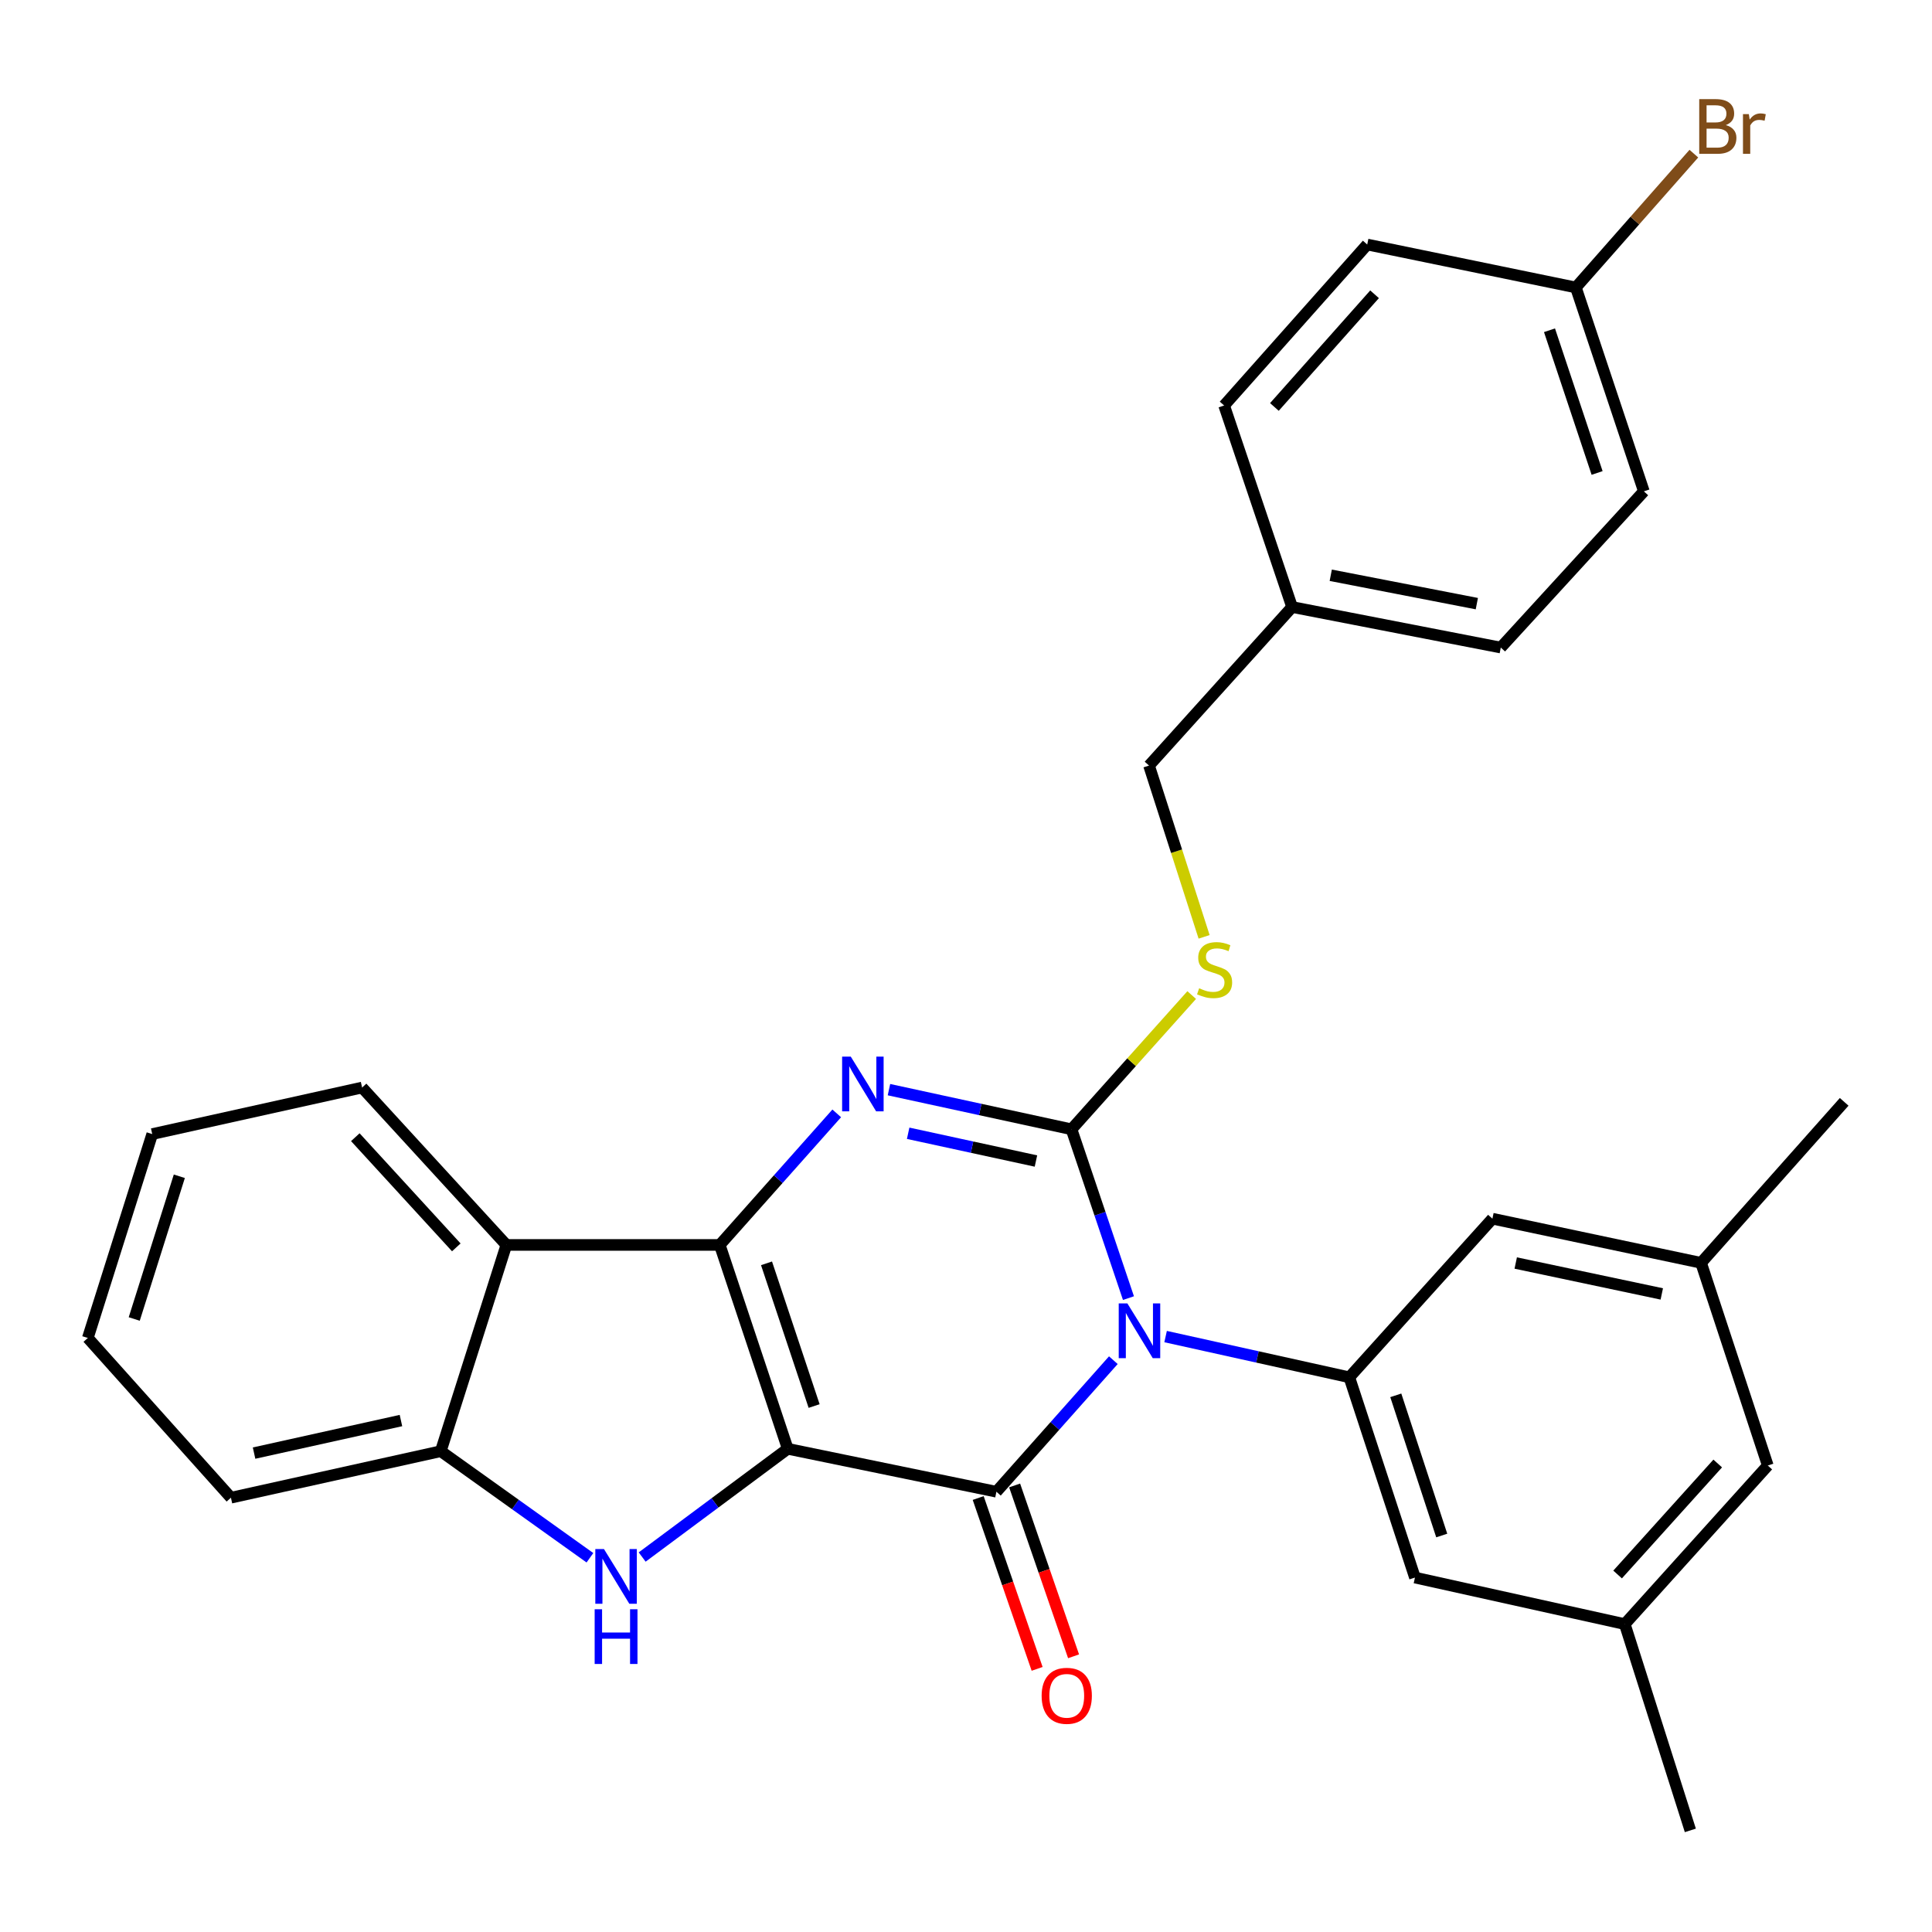 <?xml version='1.0' encoding='iso-8859-1'?>
<svg version='1.1' baseProfile='full'
              xmlns='http://www.w3.org/2000/svg'
                      xmlns:rdkit='http://www.rdkit.org/xml'
                      xmlns:xlink='http://www.w3.org/1999/xlink'
                  xml:space='preserve'
width='1000px' height='1000px' viewBox='0 0 1000 1000'>
<!-- END OF HEADER -->
<rect style='opacity:1.0;fill:#FFFFFF;stroke:none' width='1000' height='1000' x='0' y='0'> </rect>
<path class='bond-1' d='M 407.736,749.897 L 372.545,644.377' style='fill:none;fill-rule:evenodd;stroke:#000000;stroke-width:6px;stroke-linecap:butt;stroke-linejoin:miter;stroke-opacity:1' />
<path class='bond-1' d='M 421.384,727.757 L 396.75,653.893' style='fill:none;fill-rule:evenodd;stroke:#000000;stroke-width:6px;stroke-linecap:butt;stroke-linejoin:miter;stroke-opacity:1' />
<path class='bond-2' d='M 407.736,749.897 L 515.739,772.121' style='fill:none;fill-rule:evenodd;stroke:#000000;stroke-width:6px;stroke-linecap:butt;stroke-linejoin:miter;stroke-opacity:1' />
<path class='bond-5' d='M 407.736,749.897 L 370.06,777.907' style='fill:none;fill-rule:evenodd;stroke:#000000;stroke-width:6px;stroke-linecap:butt;stroke-linejoin:miter;stroke-opacity:1' />
<path class='bond-5' d='M 370.06,777.907 L 332.384,805.916' style='fill:none;fill-rule:evenodd;stroke:#0000FF;stroke-width:6px;stroke-linecap:butt;stroke-linejoin:miter;stroke-opacity:1' />
<path class='bond-0' d='M 576.265,704.03 L 546.002,738.076' style='fill:none;fill-rule:evenodd;stroke:#0000FF;stroke-width:6px;stroke-linecap:butt;stroke-linejoin:miter;stroke-opacity:1' />
<path class='bond-0' d='M 546.002,738.076 L 515.739,772.121' style='fill:none;fill-rule:evenodd;stroke:#000000;stroke-width:6px;stroke-linecap:butt;stroke-linejoin:miter;stroke-opacity:1' />
<path class='bond-3' d='M 584.087,671.902 L 569.349,628.213' style='fill:none;fill-rule:evenodd;stroke:#0000FF;stroke-width:6px;stroke-linecap:butt;stroke-linejoin:miter;stroke-opacity:1' />
<path class='bond-3' d='M 569.349,628.213 L 554.611,584.523' style='fill:none;fill-rule:evenodd;stroke:#000000;stroke-width:6px;stroke-linecap:butt;stroke-linejoin:miter;stroke-opacity:1' />
<path class='bond-7' d='M 603.313,691.81 L 650.859,702.349' style='fill:none;fill-rule:evenodd;stroke:#0000FF;stroke-width:6px;stroke-linecap:butt;stroke-linejoin:miter;stroke-opacity:1' />
<path class='bond-7' d='M 650.859,702.349 L 698.404,712.888' style='fill:none;fill-rule:evenodd;stroke:#000000;stroke-width:6px;stroke-linecap:butt;stroke-linejoin:miter;stroke-opacity:1' />
<path class='bond-4' d='M 372.545,644.377 L 402.818,610.33' style='fill:none;fill-rule:evenodd;stroke:#000000;stroke-width:6px;stroke-linecap:butt;stroke-linejoin:miter;stroke-opacity:1' />
<path class='bond-4' d='M 402.818,610.33 L 433.092,576.283' style='fill:none;fill-rule:evenodd;stroke:#0000FF;stroke-width:6px;stroke-linecap:butt;stroke-linejoin:miter;stroke-opacity:1' />
<path class='bond-6' d='M 372.545,644.377 L 262.092,644.377' style='fill:none;fill-rule:evenodd;stroke:#000000;stroke-width:6px;stroke-linecap:butt;stroke-linejoin:miter;stroke-opacity:1' />
<path class='bond-10' d='M 506.309,775.374 L 521.563,819.59' style='fill:none;fill-rule:evenodd;stroke:#000000;stroke-width:6px;stroke-linecap:butt;stroke-linejoin:miter;stroke-opacity:1' />
<path class='bond-10' d='M 521.563,819.59 L 536.817,863.805' style='fill:none;fill-rule:evenodd;stroke:#FF0000;stroke-width:6px;stroke-linecap:butt;stroke-linejoin:miter;stroke-opacity:1' />
<path class='bond-10' d='M 525.17,768.867 L 540.424,813.083' style='fill:none;fill-rule:evenodd;stroke:#000000;stroke-width:6px;stroke-linecap:butt;stroke-linejoin:miter;stroke-opacity:1' />
<path class='bond-10' d='M 540.424,813.083 L 555.677,857.299' style='fill:none;fill-rule:evenodd;stroke:#FF0000;stroke-width:6px;stroke-linecap:butt;stroke-linejoin:miter;stroke-opacity:1' />
<path class='bond-9' d='M 554.611,584.523 L 585.715,549.784' style='fill:none;fill-rule:evenodd;stroke:#000000;stroke-width:6px;stroke-linecap:butt;stroke-linejoin:miter;stroke-opacity:1' />
<path class='bond-9' d='M 585.715,549.784 L 616.819,515.045' style='fill:none;fill-rule:evenodd;stroke:#CCCC00;stroke-width:6px;stroke-linecap:butt;stroke-linejoin:miter;stroke-opacity:1' />
<path class='bond-31' d='M 554.611,584.523 L 507.367,574.263' style='fill:none;fill-rule:evenodd;stroke:#000000;stroke-width:6px;stroke-linecap:butt;stroke-linejoin:miter;stroke-opacity:1' />
<path class='bond-31' d='M 507.367,574.263 L 460.122,564.002' style='fill:none;fill-rule:evenodd;stroke:#0000FF;stroke-width:6px;stroke-linecap:butt;stroke-linejoin:miter;stroke-opacity:1' />
<path class='bond-31' d='M 536.203,600.942 L 503.132,593.76' style='fill:none;fill-rule:evenodd;stroke:#000000;stroke-width:6px;stroke-linecap:butt;stroke-linejoin:miter;stroke-opacity:1' />
<path class='bond-31' d='M 503.132,593.76 L 470.061,586.577' style='fill:none;fill-rule:evenodd;stroke:#0000FF;stroke-width:6px;stroke-linecap:butt;stroke-linejoin:miter;stroke-opacity:1' />
<path class='bond-8' d='M 305.348,806.294 L 266.745,778.716' style='fill:none;fill-rule:evenodd;stroke:#0000FF;stroke-width:6px;stroke-linecap:butt;stroke-linejoin:miter;stroke-opacity:1' />
<path class='bond-8' d='M 266.745,778.716 L 228.142,751.139' style='fill:none;fill-rule:evenodd;stroke:#000000;stroke-width:6px;stroke-linecap:butt;stroke-linejoin:miter;stroke-opacity:1' />
<path class='bond-20' d='M 262.092,644.377 L 187.419,562.91' style='fill:none;fill-rule:evenodd;stroke:#000000;stroke-width:6px;stroke-linecap:butt;stroke-linejoin:miter;stroke-opacity:1' />
<path class='bond-20' d='M 236.183,645.638 L 183.912,588.611' style='fill:none;fill-rule:evenodd;stroke:#000000;stroke-width:6px;stroke-linecap:butt;stroke-linejoin:miter;stroke-opacity:1' />
<path class='bond-30' d='M 262.092,644.377 L 228.142,751.139' style='fill:none;fill-rule:evenodd;stroke:#000000;stroke-width:6px;stroke-linecap:butt;stroke-linejoin:miter;stroke-opacity:1' />
<path class='bond-11' d='M 698.404,712.888 L 732.377,816.546' style='fill:none;fill-rule:evenodd;stroke:#000000;stroke-width:6px;stroke-linecap:butt;stroke-linejoin:miter;stroke-opacity:1' />
<path class='bond-11' d='M 722.459,722.223 L 746.24,794.783' style='fill:none;fill-rule:evenodd;stroke:#000000;stroke-width:6px;stroke-linecap:butt;stroke-linejoin:miter;stroke-opacity:1' />
<path class='bond-12' d='M 698.404,712.888 L 772.468,630.788' style='fill:none;fill-rule:evenodd;stroke:#000000;stroke-width:6px;stroke-linecap:butt;stroke-linejoin:miter;stroke-opacity:1' />
<path class='bond-25' d='M 228.142,751.139 L 119.529,775.213' style='fill:none;fill-rule:evenodd;stroke:#000000;stroke-width:6px;stroke-linecap:butt;stroke-linejoin:miter;stroke-opacity:1' />
<path class='bond-25' d='M 207.532,735.271 L 131.504,752.124' style='fill:none;fill-rule:evenodd;stroke:#000000;stroke-width:6px;stroke-linecap:butt;stroke-linejoin:miter;stroke-opacity:1' />
<path class='bond-16' d='M 623.243,484.912 L 608.989,440.586' style='fill:none;fill-rule:evenodd;stroke:#CCCC00;stroke-width:6px;stroke-linecap:butt;stroke-linejoin:miter;stroke-opacity:1' />
<path class='bond-16' d='M 608.989,440.586 L 594.735,396.261' style='fill:none;fill-rule:evenodd;stroke:#000000;stroke-width:6px;stroke-linecap:butt;stroke-linejoin:miter;stroke-opacity:1' />
<path class='bond-13' d='M 732.377,816.546 L 840.978,840.631' style='fill:none;fill-rule:evenodd;stroke:#000000;stroke-width:6px;stroke-linecap:butt;stroke-linejoin:miter;stroke-opacity:1' />
<path class='bond-14' d='M 772.468,630.788 L 880.471,653.644' style='fill:none;fill-rule:evenodd;stroke:#000000;stroke-width:6px;stroke-linecap:butt;stroke-linejoin:miter;stroke-opacity:1' />
<path class='bond-14' d='M 784.538,653.736 L 860.14,669.734' style='fill:none;fill-rule:evenodd;stroke:#000000;stroke-width:6px;stroke-linecap:butt;stroke-linejoin:miter;stroke-opacity:1' />
<path class='bond-27' d='M 840.978,840.631 L 874.918,947.404' style='fill:none;fill-rule:evenodd;stroke:#000000;stroke-width:6px;stroke-linecap:butt;stroke-linejoin:miter;stroke-opacity:1' />
<path class='bond-33' d='M 840.978,840.631 L 915.009,758.554' style='fill:none;fill-rule:evenodd;stroke:#000000;stroke-width:6px;stroke-linecap:butt;stroke-linejoin:miter;stroke-opacity:1' />
<path class='bond-33' d='M 837.268,814.957 L 889.089,757.503' style='fill:none;fill-rule:evenodd;stroke:#000000;stroke-width:6px;stroke-linecap:butt;stroke-linejoin:miter;stroke-opacity:1' />
<path class='bond-15' d='M 880.471,653.644 L 915.009,758.554' style='fill:none;fill-rule:evenodd;stroke:#000000;stroke-width:6px;stroke-linecap:butt;stroke-linejoin:miter;stroke-opacity:1' />
<path class='bond-26' d='M 880.471,653.644 L 954.545,570.314' style='fill:none;fill-rule:evenodd;stroke:#000000;stroke-width:6px;stroke-linecap:butt;stroke-linejoin:miter;stroke-opacity:1' />
<path class='bond-18' d='M 594.735,396.261 L 668.788,314.195' style='fill:none;fill-rule:evenodd;stroke:#000000;stroke-width:6px;stroke-linecap:butt;stroke-linejoin:miter;stroke-opacity:1' />
<path class='bond-17' d='M 815.662,148.799 L 850.865,254.319' style='fill:none;fill-rule:evenodd;stroke:#000000;stroke-width:6px;stroke-linecap:butt;stroke-linejoin:miter;stroke-opacity:1' />
<path class='bond-17' d='M 802.017,170.941 L 826.659,244.805' style='fill:none;fill-rule:evenodd;stroke:#000000;stroke-width:6px;stroke-linecap:butt;stroke-linejoin:miter;stroke-opacity:1' />
<path class='bond-19' d='M 815.662,148.799 L 846.202,114.164' style='fill:none;fill-rule:evenodd;stroke:#000000;stroke-width:6px;stroke-linecap:butt;stroke-linejoin:miter;stroke-opacity:1' />
<path class='bond-19' d='M 846.202,114.164 L 876.741,79.529' style='fill:none;fill-rule:evenodd;stroke:#7F4C19;stroke-width:6px;stroke-linecap:butt;stroke-linejoin:miter;stroke-opacity:1' />
<path class='bond-34' d='M 815.662,148.799 L 707.671,126.564' style='fill:none;fill-rule:evenodd;stroke:#000000;stroke-width:6px;stroke-linecap:butt;stroke-linejoin:miter;stroke-opacity:1' />
<path class='bond-23' d='M 668.788,314.195 L 633.607,209.883' style='fill:none;fill-rule:evenodd;stroke:#000000;stroke-width:6px;stroke-linecap:butt;stroke-linejoin:miter;stroke-opacity:1' />
<path class='bond-24' d='M 668.788,314.195 L 776.802,335.177' style='fill:none;fill-rule:evenodd;stroke:#000000;stroke-width:6px;stroke-linecap:butt;stroke-linejoin:miter;stroke-opacity:1' />
<path class='bond-24' d='M 688.794,297.757 L 764.404,312.444' style='fill:none;fill-rule:evenodd;stroke:#000000;stroke-width:6px;stroke-linecap:butt;stroke-linejoin:miter;stroke-opacity:1' />
<path class='bond-28' d='M 187.419,562.91 L 78.795,586.995' style='fill:none;fill-rule:evenodd;stroke:#000000;stroke-width:6px;stroke-linecap:butt;stroke-linejoin:miter;stroke-opacity:1' />
<path class='bond-21' d='M 707.671,126.564 L 633.607,209.883' style='fill:none;fill-rule:evenodd;stroke:#000000;stroke-width:6px;stroke-linecap:butt;stroke-linejoin:miter;stroke-opacity:1' />
<path class='bond-21' d='M 711.473,152.317 L 659.628,210.64' style='fill:none;fill-rule:evenodd;stroke:#000000;stroke-width:6px;stroke-linecap:butt;stroke-linejoin:miter;stroke-opacity:1' />
<path class='bond-22' d='M 850.865,254.319 L 776.802,335.177' style='fill:none;fill-rule:evenodd;stroke:#000000;stroke-width:6px;stroke-linecap:butt;stroke-linejoin:miter;stroke-opacity:1' />
<path class='bond-29' d='M 119.529,775.213 L 45.455,692.526' style='fill:none;fill-rule:evenodd;stroke:#000000;stroke-width:6px;stroke-linecap:butt;stroke-linejoin:miter;stroke-opacity:1' />
<path class='bond-32' d='M 78.795,586.995 L 45.455,692.526' style='fill:none;fill-rule:evenodd;stroke:#000000;stroke-width:6px;stroke-linecap:butt;stroke-linejoin:miter;stroke-opacity:1' />
<path class='bond-32' d='M 92.819,608.835 L 69.48,682.707' style='fill:none;fill-rule:evenodd;stroke:#000000;stroke-width:6px;stroke-linecap:butt;stroke-linejoin:miter;stroke-opacity:1' />
<path  class='atom-1' d='M 583.532 674.653
L 592.812 689.653
Q 593.732 691.133, 595.212 693.813
Q 596.692 696.493, 596.772 696.653
L 596.772 674.653
L 600.532 674.653
L 600.532 702.973
L 596.652 702.973
L 586.692 686.573
Q 585.532 684.653, 584.292 682.453
Q 583.092 680.253, 582.732 679.573
L 582.732 702.973
L 579.052 702.973
L 579.052 674.653
L 583.532 674.653
' fill='#0000FF'/>
<path  class='atom-5' d='M 440.359 546.91
L 449.639 561.91
Q 450.559 563.39, 452.039 566.07
Q 453.519 568.75, 453.599 568.91
L 453.599 546.91
L 457.359 546.91
L 457.359 575.23
L 453.479 575.23
L 443.519 558.83
Q 442.359 556.91, 441.119 554.71
Q 439.919 552.51, 439.559 551.83
L 439.559 575.23
L 435.879 575.23
L 435.879 546.91
L 440.359 546.91
' fill='#0000FF'/>
<path  class='atom-6' d='M 312.616 801.798
L 321.896 816.798
Q 322.816 818.278, 324.296 820.958
Q 325.776 823.638, 325.856 823.798
L 325.856 801.798
L 329.616 801.798
L 329.616 830.118
L 325.736 830.118
L 315.776 813.718
Q 314.616 811.798, 313.376 809.598
Q 312.176 807.398, 311.816 806.718
L 311.816 830.118
L 308.136 830.118
L 308.136 801.798
L 312.616 801.798
' fill='#0000FF'/>
<path  class='atom-6' d='M 307.796 832.95
L 311.636 832.95
L 311.636 844.99
L 326.116 844.99
L 326.116 832.95
L 329.956 832.95
L 329.956 861.27
L 326.116 861.27
L 326.116 848.19
L 311.636 848.19
L 311.636 861.27
L 307.796 861.27
L 307.796 832.95
' fill='#0000FF'/>
<path  class='atom-10' d='M 620.675 511.523
Q 620.995 511.643, 622.315 512.203
Q 623.635 512.763, 625.075 513.123
Q 626.555 513.443, 627.995 513.443
Q 630.675 513.443, 632.235 512.163
Q 633.795 510.843, 633.795 508.563
Q 633.795 507.003, 632.995 506.043
Q 632.235 505.083, 631.035 504.563
Q 629.835 504.043, 627.835 503.443
Q 625.315 502.683, 623.795 501.963
Q 622.315 501.243, 621.235 499.723
Q 620.195 498.203, 620.195 495.643
Q 620.195 492.083, 622.595 489.883
Q 625.035 487.683, 629.835 487.683
Q 633.115 487.683, 636.835 489.243
L 635.915 492.323
Q 632.515 490.923, 629.955 490.923
Q 627.195 490.923, 625.675 492.083
Q 624.155 493.203, 624.195 495.163
Q 624.195 496.683, 624.955 497.603
Q 625.755 498.523, 626.875 499.043
Q 628.035 499.563, 629.955 500.163
Q 632.515 500.963, 634.035 501.763
Q 635.555 502.563, 636.635 504.203
Q 637.755 505.803, 637.755 508.563
Q 637.755 512.483, 635.115 514.603
Q 632.515 516.683, 628.155 516.683
Q 625.635 516.683, 623.715 516.123
Q 621.835 515.603, 619.595 514.683
L 620.675 511.523
' fill='#CCCC00'/>
<path  class='atom-11' d='M 539.15 877.743
Q 539.15 870.943, 542.51 867.143
Q 545.87 863.343, 552.15 863.343
Q 558.43 863.343, 561.79 867.143
Q 565.15 870.943, 565.15 877.743
Q 565.15 884.623, 561.75 888.543
Q 558.35 892.423, 552.15 892.423
Q 545.91 892.423, 542.51 888.543
Q 539.15 884.663, 539.15 877.743
M 552.15 889.223
Q 556.47 889.223, 558.79 886.343
Q 561.15 883.423, 561.15 877.743
Q 561.15 872.183, 558.79 869.383
Q 556.47 866.543, 552.15 866.543
Q 547.83 866.543, 545.47 869.343
Q 543.15 872.143, 543.15 877.743
Q 543.15 883.463, 545.47 886.343
Q 547.83 889.223, 552.15 889.223
' fill='#FF0000'/>
<path  class='atom-20' d='M 893.279 64.749
Q 895.999 65.509, 897.359 67.189
Q 898.759 68.829, 898.759 71.269
Q 898.759 75.189, 896.239 77.429
Q 893.759 79.629, 889.039 79.629
L 879.519 79.629
L 879.519 51.309
L 887.879 51.309
Q 892.719 51.309, 895.159 53.269
Q 897.599 55.229, 897.599 58.829
Q 897.599 63.109, 893.279 64.749
M 883.319 54.509
L 883.319 63.389
L 887.879 63.389
Q 890.679 63.389, 892.119 62.269
Q 893.599 61.109, 893.599 58.829
Q 893.599 54.509, 887.879 54.509
L 883.319 54.509
M 889.039 76.429
Q 891.799 76.429, 893.279 75.109
Q 894.759 73.789, 894.759 71.269
Q 894.759 68.949, 893.119 67.789
Q 891.519 66.589, 888.439 66.589
L 883.319 66.589
L 883.319 76.429
L 889.039 76.429
' fill='#7F4C19'/>
<path  class='atom-20' d='M 905.199 59.069
L 905.639 61.909
Q 907.799 58.709, 911.319 58.709
Q 912.439 58.709, 913.959 59.109
L 913.359 62.469
Q 911.639 62.069, 910.679 62.069
Q 908.999 62.069, 907.879 62.749
Q 906.799 63.389, 905.919 64.949
L 905.919 79.629
L 902.159 79.629
L 902.159 59.069
L 905.199 59.069
' fill='#7F4C19'/>
</svg>
